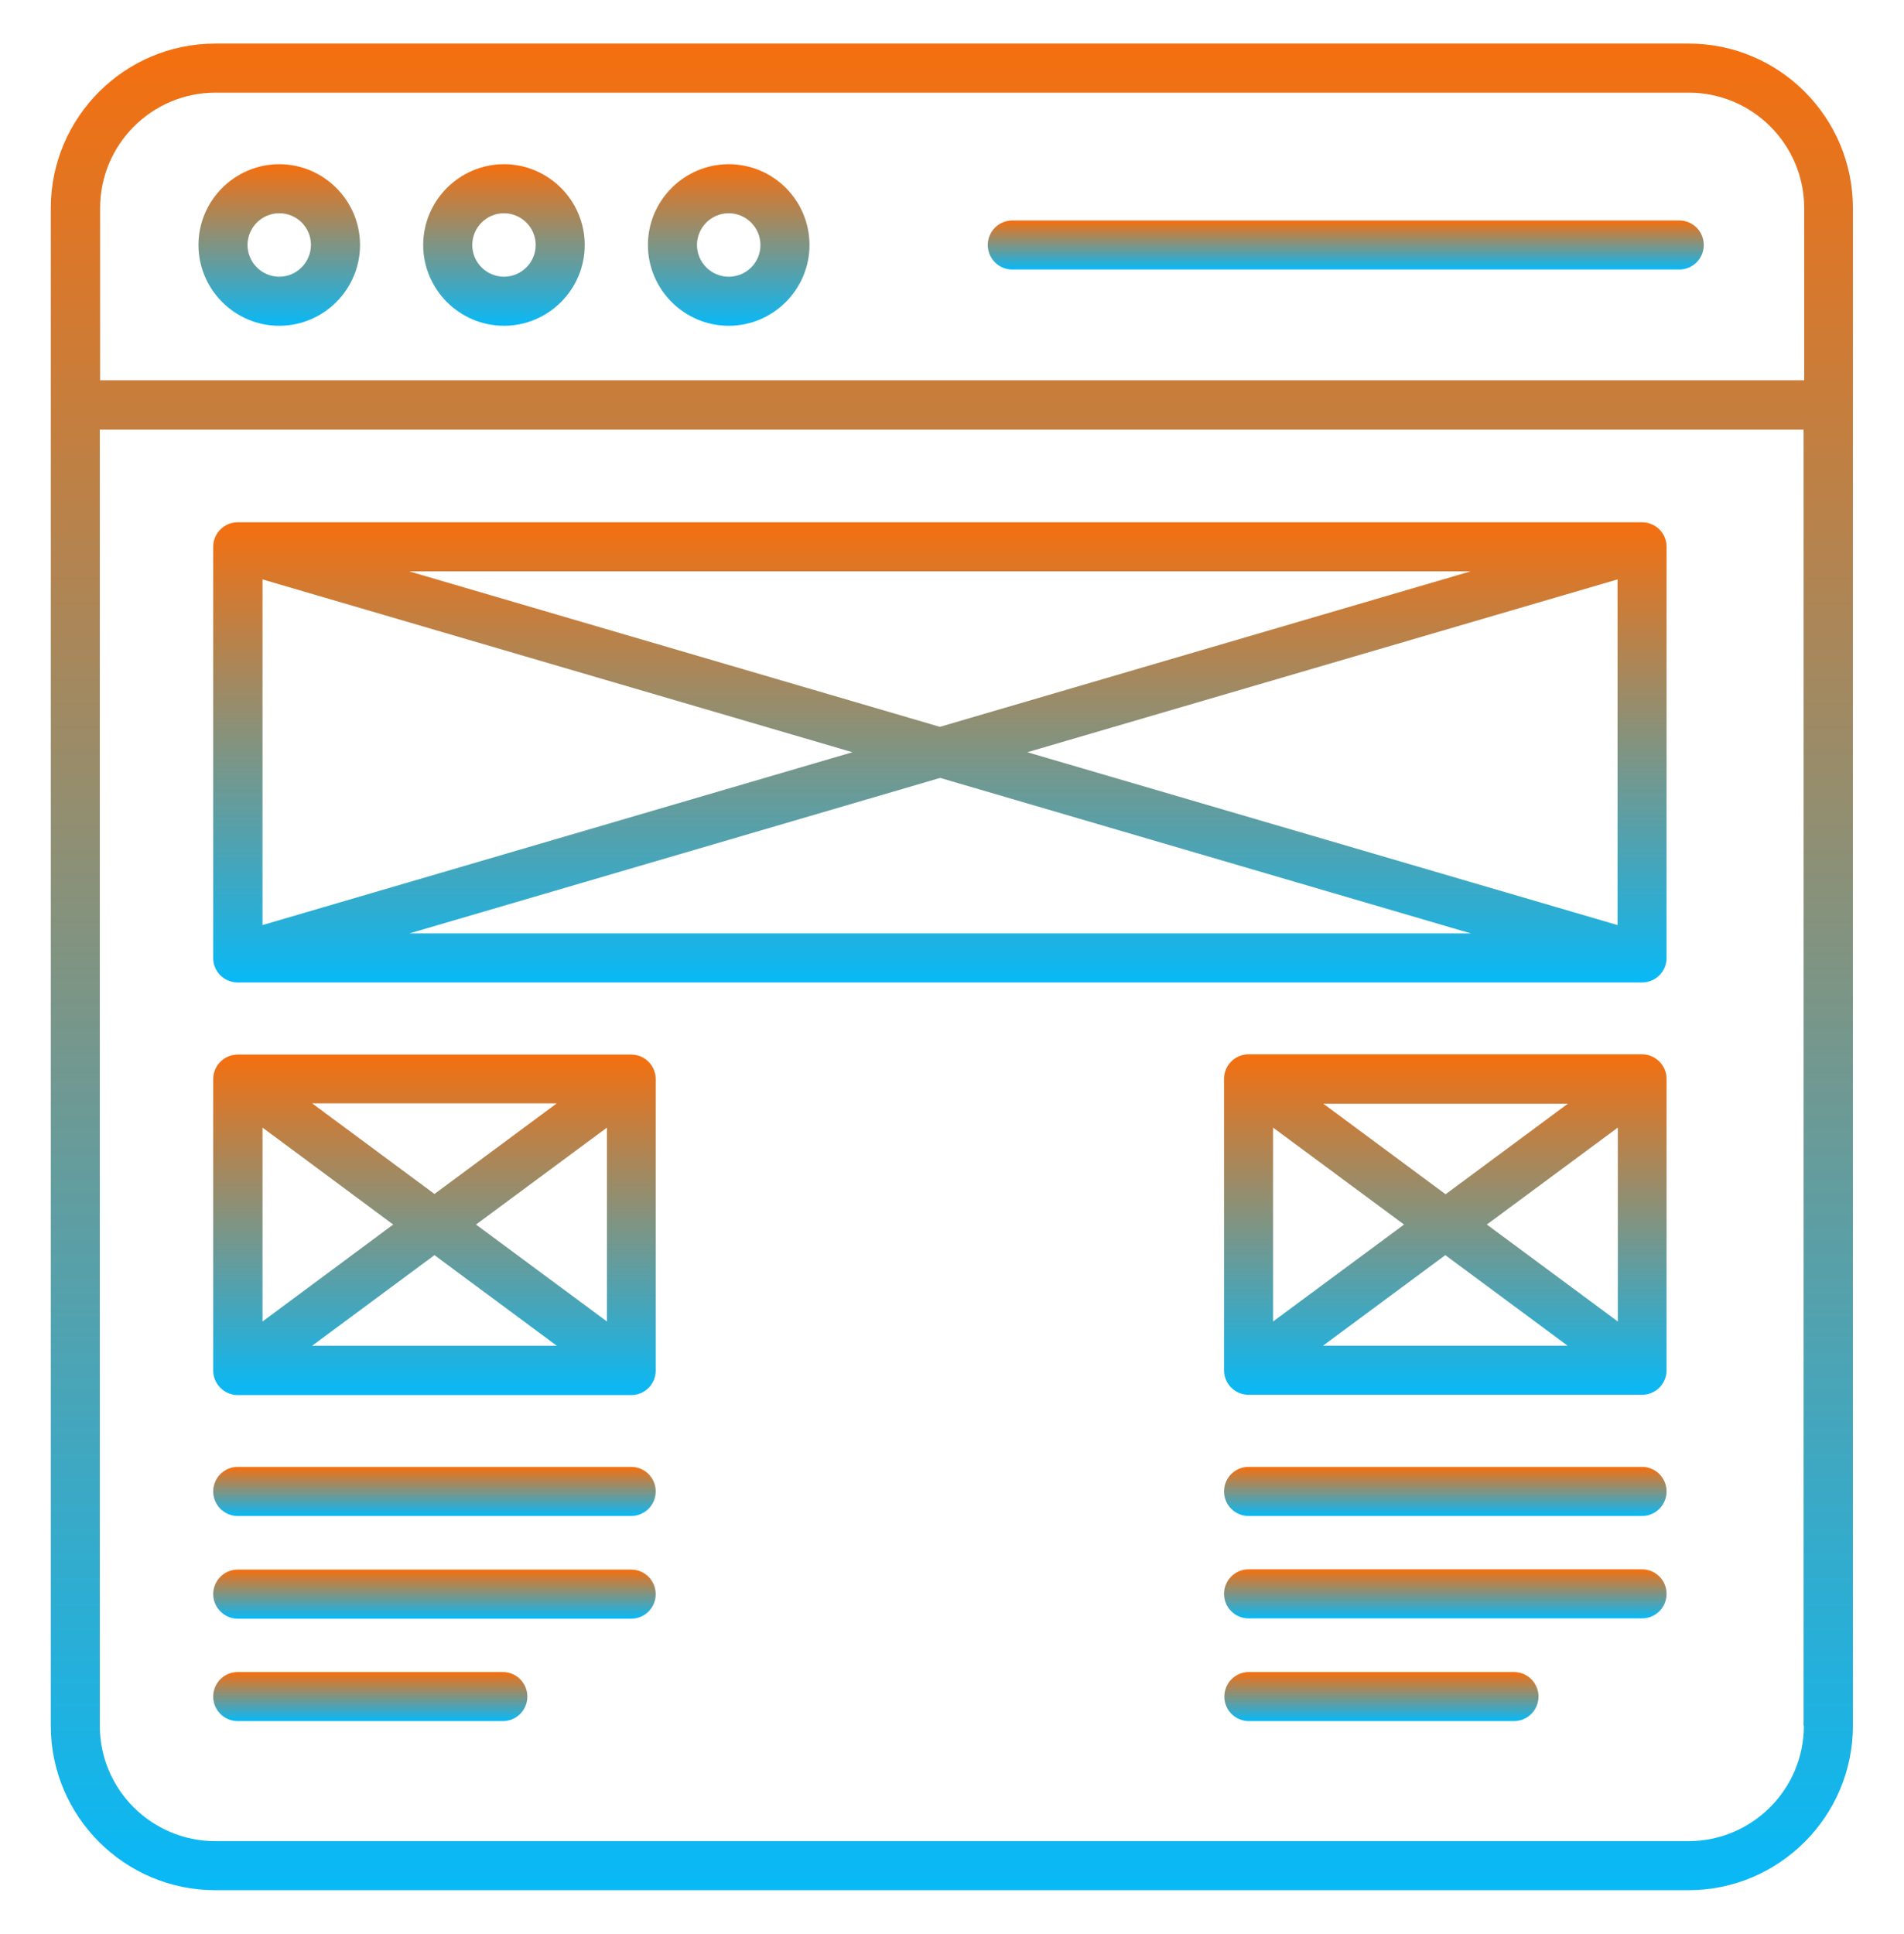 <svg width="64" height="65" viewBox="0 0 64 65" fill="none" xmlns="http://www.w3.org/2000/svg">
<path d="M56.766 1.465H7.234C4.189 1.465 1.707 3.948 1.707 6.993V13.606V57.999C1.707 61.044 4.189 63.526 7.234 63.526H56.756C59.801 63.526 62.283 61.044 62.283 57.999V13.606V6.993C62.283 3.948 59.811 1.465 56.766 1.465ZM3.365 6.993C3.365 4.859 5.1 3.114 7.244 3.114H56.766C58.899 3.114 60.645 4.85 60.645 6.993V12.782H3.365V6.993ZM60.635 57.999C60.635 60.132 58.899 61.877 56.756 61.877H7.234C5.1 61.877 3.355 60.142 3.355 57.999V14.44H60.625V57.999H60.635Z" fill="url(#paint0_linear_988_22194)"/>
<path d="M56.446 7.41H34.026C33.571 7.41 33.202 7.778 33.202 8.234C33.202 8.69 33.571 9.058 34.026 9.058H56.446C56.901 9.058 57.27 8.69 57.27 8.234C57.27 7.778 56.901 7.41 56.446 7.41Z" fill="url(#paint1_linear_988_22194)"/>
<path d="M55.195 49.3H41.968C41.513 49.3 41.144 49.669 41.144 50.124C41.144 50.58 41.513 50.949 41.968 50.949H55.195C55.651 50.949 56.019 50.58 56.019 50.124C56.019 49.669 55.651 49.3 55.195 49.3Z" fill="url(#paint2_linear_988_22194)"/>
<path d="M55.195 52.743H41.968C41.513 52.743 41.144 53.111 41.144 53.567C41.144 54.023 41.513 54.391 41.968 54.391H55.195C55.651 54.391 56.019 54.023 56.019 53.567C56.019 53.111 55.651 52.743 55.195 52.743Z" fill="url(#paint3_linear_988_22194)"/>
<path d="M50.89 56.195H41.978C41.522 56.195 41.154 56.563 41.154 57.019C41.154 57.475 41.522 57.843 41.978 57.843H50.89C51.345 57.843 51.714 57.475 51.714 57.019C51.714 56.563 51.345 56.195 50.89 56.195Z" fill="url(#paint4_linear_988_22194)"/>
<path d="M7.99 50.949H21.217C21.673 50.949 22.041 50.58 22.041 50.124C22.041 49.669 21.673 49.3 21.217 49.3H7.99C7.535 49.3 7.166 49.669 7.166 50.124C7.166 50.58 7.535 50.949 7.99 50.949Z" fill="url(#paint5_linear_988_22194)"/>
<path d="M7.99 54.401H21.217C21.673 54.401 22.041 54.032 22.041 53.577C22.041 53.121 21.673 52.752 21.217 52.752H7.99C7.535 52.752 7.166 53.121 7.166 53.577C7.166 54.023 7.535 54.401 7.99 54.401Z" fill="url(#paint6_linear_988_22194)"/>
<path d="M7.99 57.843H16.902C17.358 57.843 17.726 57.475 17.726 57.019C17.726 56.563 17.358 56.195 16.902 56.195H7.99C7.535 56.195 7.166 56.563 7.166 57.019C7.166 57.475 7.535 57.843 7.99 57.843Z" fill="url(#paint7_linear_988_22194)"/>
<path d="M7.99 33.019H55.195C55.651 33.019 56.019 32.651 56.019 32.195V18.377C56.019 17.921 55.651 17.553 55.195 17.553H7.99C7.535 17.553 7.166 17.921 7.166 18.377V32.205C7.166 32.651 7.535 33.019 7.99 33.019ZM34.531 25.281L54.371 19.473V31.09L34.531 25.281ZM49.445 31.371H13.76L31.602 26.144L49.445 31.371ZM31.593 24.428L13.75 19.201H49.435L31.593 24.428ZM28.654 25.281L8.824 31.09V19.473L28.654 25.281Z" fill="url(#paint8_linear_988_22194)"/>
<path d="M7.99 46.886H21.217C21.673 46.886 22.041 46.517 22.041 46.062V36.268C22.041 35.812 21.673 35.443 21.217 35.443H7.99C7.535 35.443 7.166 35.812 7.166 36.268V46.062C7.166 46.508 7.535 46.886 7.99 46.886ZM16 41.155L20.402 37.897V44.413L16 41.155ZM18.715 45.228H10.492L14.604 42.183L18.715 45.228ZM14.604 40.127L10.492 37.082H18.715L14.604 40.127ZM13.217 41.155L8.824 44.413V37.897L13.217 41.155Z" fill="url(#paint9_linear_988_22194)"/>
<path d="M55.195 35.434H41.968C41.513 35.434 41.144 35.802 41.144 36.258V46.052C41.144 46.508 41.513 46.876 41.968 46.876H55.195C55.651 46.876 56.019 46.508 56.019 46.052V36.258C56.019 35.812 55.651 35.434 55.195 35.434ZM47.195 41.155L42.792 44.413V37.897L47.195 41.155ZM44.48 37.092H52.703L48.591 40.137L44.48 37.092ZM48.582 42.183L52.693 45.227H44.47L48.582 42.183ZM49.978 41.155L54.38 37.897V44.413L49.978 41.155Z" fill="url(#paint10_linear_988_22194)"/>
<path d="M9.387 5.519C7.893 5.519 6.671 6.74 6.671 8.234C6.671 9.727 7.893 10.949 9.387 10.949C10.88 10.949 12.102 9.727 12.102 8.234C12.102 6.74 10.88 5.519 9.387 5.519ZM9.387 9.3C8.805 9.3 8.32 8.825 8.32 8.234C8.32 7.652 8.795 7.167 9.387 7.167C9.978 7.167 10.453 7.642 10.453 8.234C10.444 8.825 9.968 9.3 9.387 9.3Z" fill="url(#paint11_linear_988_22194)"/>
<path d="M16.94 5.519C15.447 5.519 14.225 6.74 14.225 8.234C14.225 9.727 15.447 10.949 16.94 10.949C18.434 10.949 19.655 9.727 19.655 8.234C19.655 6.74 18.434 5.519 16.94 5.519ZM16.94 9.3C16.358 9.3 15.874 8.825 15.874 8.234C15.874 7.652 16.349 7.167 16.94 7.167C17.522 7.167 18.007 7.642 18.007 8.234C18.007 8.825 17.522 9.3 16.94 9.3Z" fill="url(#paint12_linear_988_22194)"/>
<path d="M24.494 5.519C23.001 5.519 21.779 6.74 21.779 8.234C21.779 9.727 23.001 10.949 24.494 10.949C25.988 10.949 27.21 9.727 27.21 8.234C27.21 6.74 25.997 5.519 24.494 5.519ZM24.494 9.3C23.913 9.3 23.428 8.825 23.428 8.234C23.428 7.652 23.903 7.167 24.494 7.167C25.076 7.167 25.561 7.642 25.561 8.234C25.561 8.825 25.086 9.3 24.494 9.3Z" fill="url(#paint13_linear_988_22194)"/>
<defs>
<linearGradient id="paint0_linear_988_22194" x1="31.995" y1="1.465" x2="31.995" y2="63.526" gradientUnits="userSpaceOnUse">
<stop stop-color="#F56F0F"/>
<stop offset="1" stop-color="#08B9F7"/>
</linearGradient>
<linearGradient id="paint1_linear_988_22194" x1="45.236" y1="7.41" x2="45.236" y2="9.058" gradientUnits="userSpaceOnUse">
<stop stop-color="#F56F0F"/>
<stop offset="1" stop-color="#08B9F7"/>
</linearGradient>
<linearGradient id="paint2_linear_988_22194" x1="48.582" y1="49.3" x2="48.582" y2="50.949" gradientUnits="userSpaceOnUse">
<stop stop-color="#F56F0F"/>
<stop offset="1" stop-color="#08B9F7"/>
</linearGradient>
<linearGradient id="paint3_linear_988_22194" x1="48.582" y1="52.743" x2="48.582" y2="54.391" gradientUnits="userSpaceOnUse">
<stop stop-color="#F56F0F"/>
<stop offset="1" stop-color="#08B9F7"/>
</linearGradient>
<linearGradient id="paint4_linear_988_22194" x1="46.434" y1="56.195" x2="46.434" y2="57.843" gradientUnits="userSpaceOnUse">
<stop stop-color="#F56F0F"/>
<stop offset="1" stop-color="#08B9F7"/>
</linearGradient>
<linearGradient id="paint5_linear_988_22194" x1="14.604" y1="49.3" x2="14.604" y2="50.949" gradientUnits="userSpaceOnUse">
<stop stop-color="#F56F0F"/>
<stop offset="1" stop-color="#08B9F7"/>
</linearGradient>
<linearGradient id="paint6_linear_988_22194" x1="14.604" y1="52.752" x2="14.604" y2="54.401" gradientUnits="userSpaceOnUse">
<stop stop-color="#F56F0F"/>
<stop offset="1" stop-color="#08B9F7"/>
</linearGradient>
<linearGradient id="paint7_linear_988_22194" x1="12.446" y1="56.195" x2="12.446" y2="57.843" gradientUnits="userSpaceOnUse">
<stop stop-color="#F56F0F"/>
<stop offset="1" stop-color="#08B9F7"/>
</linearGradient>
<linearGradient id="paint8_linear_988_22194" x1="31.593" y1="17.553" x2="31.593" y2="33.019" gradientUnits="userSpaceOnUse">
<stop stop-color="#F56F0F"/>
<stop offset="1" stop-color="#08B9F7"/>
</linearGradient>
<linearGradient id="paint9_linear_988_22194" x1="14.604" y1="35.443" x2="14.604" y2="46.886" gradientUnits="userSpaceOnUse">
<stop stop-color="#F56F0F"/>
<stop offset="1" stop-color="#08B9F7"/>
</linearGradient>
<linearGradient id="paint10_linear_988_22194" x1="48.582" y1="35.434" x2="48.582" y2="46.876" gradientUnits="userSpaceOnUse">
<stop stop-color="#F56F0F"/>
<stop offset="1" stop-color="#08B9F7"/>
</linearGradient>
<linearGradient id="paint11_linear_988_22194" x1="9.387" y1="5.519" x2="9.387" y2="10.949" gradientUnits="userSpaceOnUse">
<stop stop-color="#F56F0F"/>
<stop offset="1" stop-color="#08B9F7"/>
</linearGradient>
<linearGradient id="paint12_linear_988_22194" x1="16.94" y1="5.519" x2="16.94" y2="10.949" gradientUnits="userSpaceOnUse">
<stop stop-color="#F56F0F"/>
<stop offset="1" stop-color="#08B9F7"/>
</linearGradient>
<linearGradient id="paint13_linear_988_22194" x1="24.494" y1="5.519" x2="24.494" y2="10.949" gradientUnits="userSpaceOnUse">
<stop stop-color="#F56F0F"/>
<stop offset="1" stop-color="#08B9F7"/>
</linearGradient>
</defs>
</svg>
